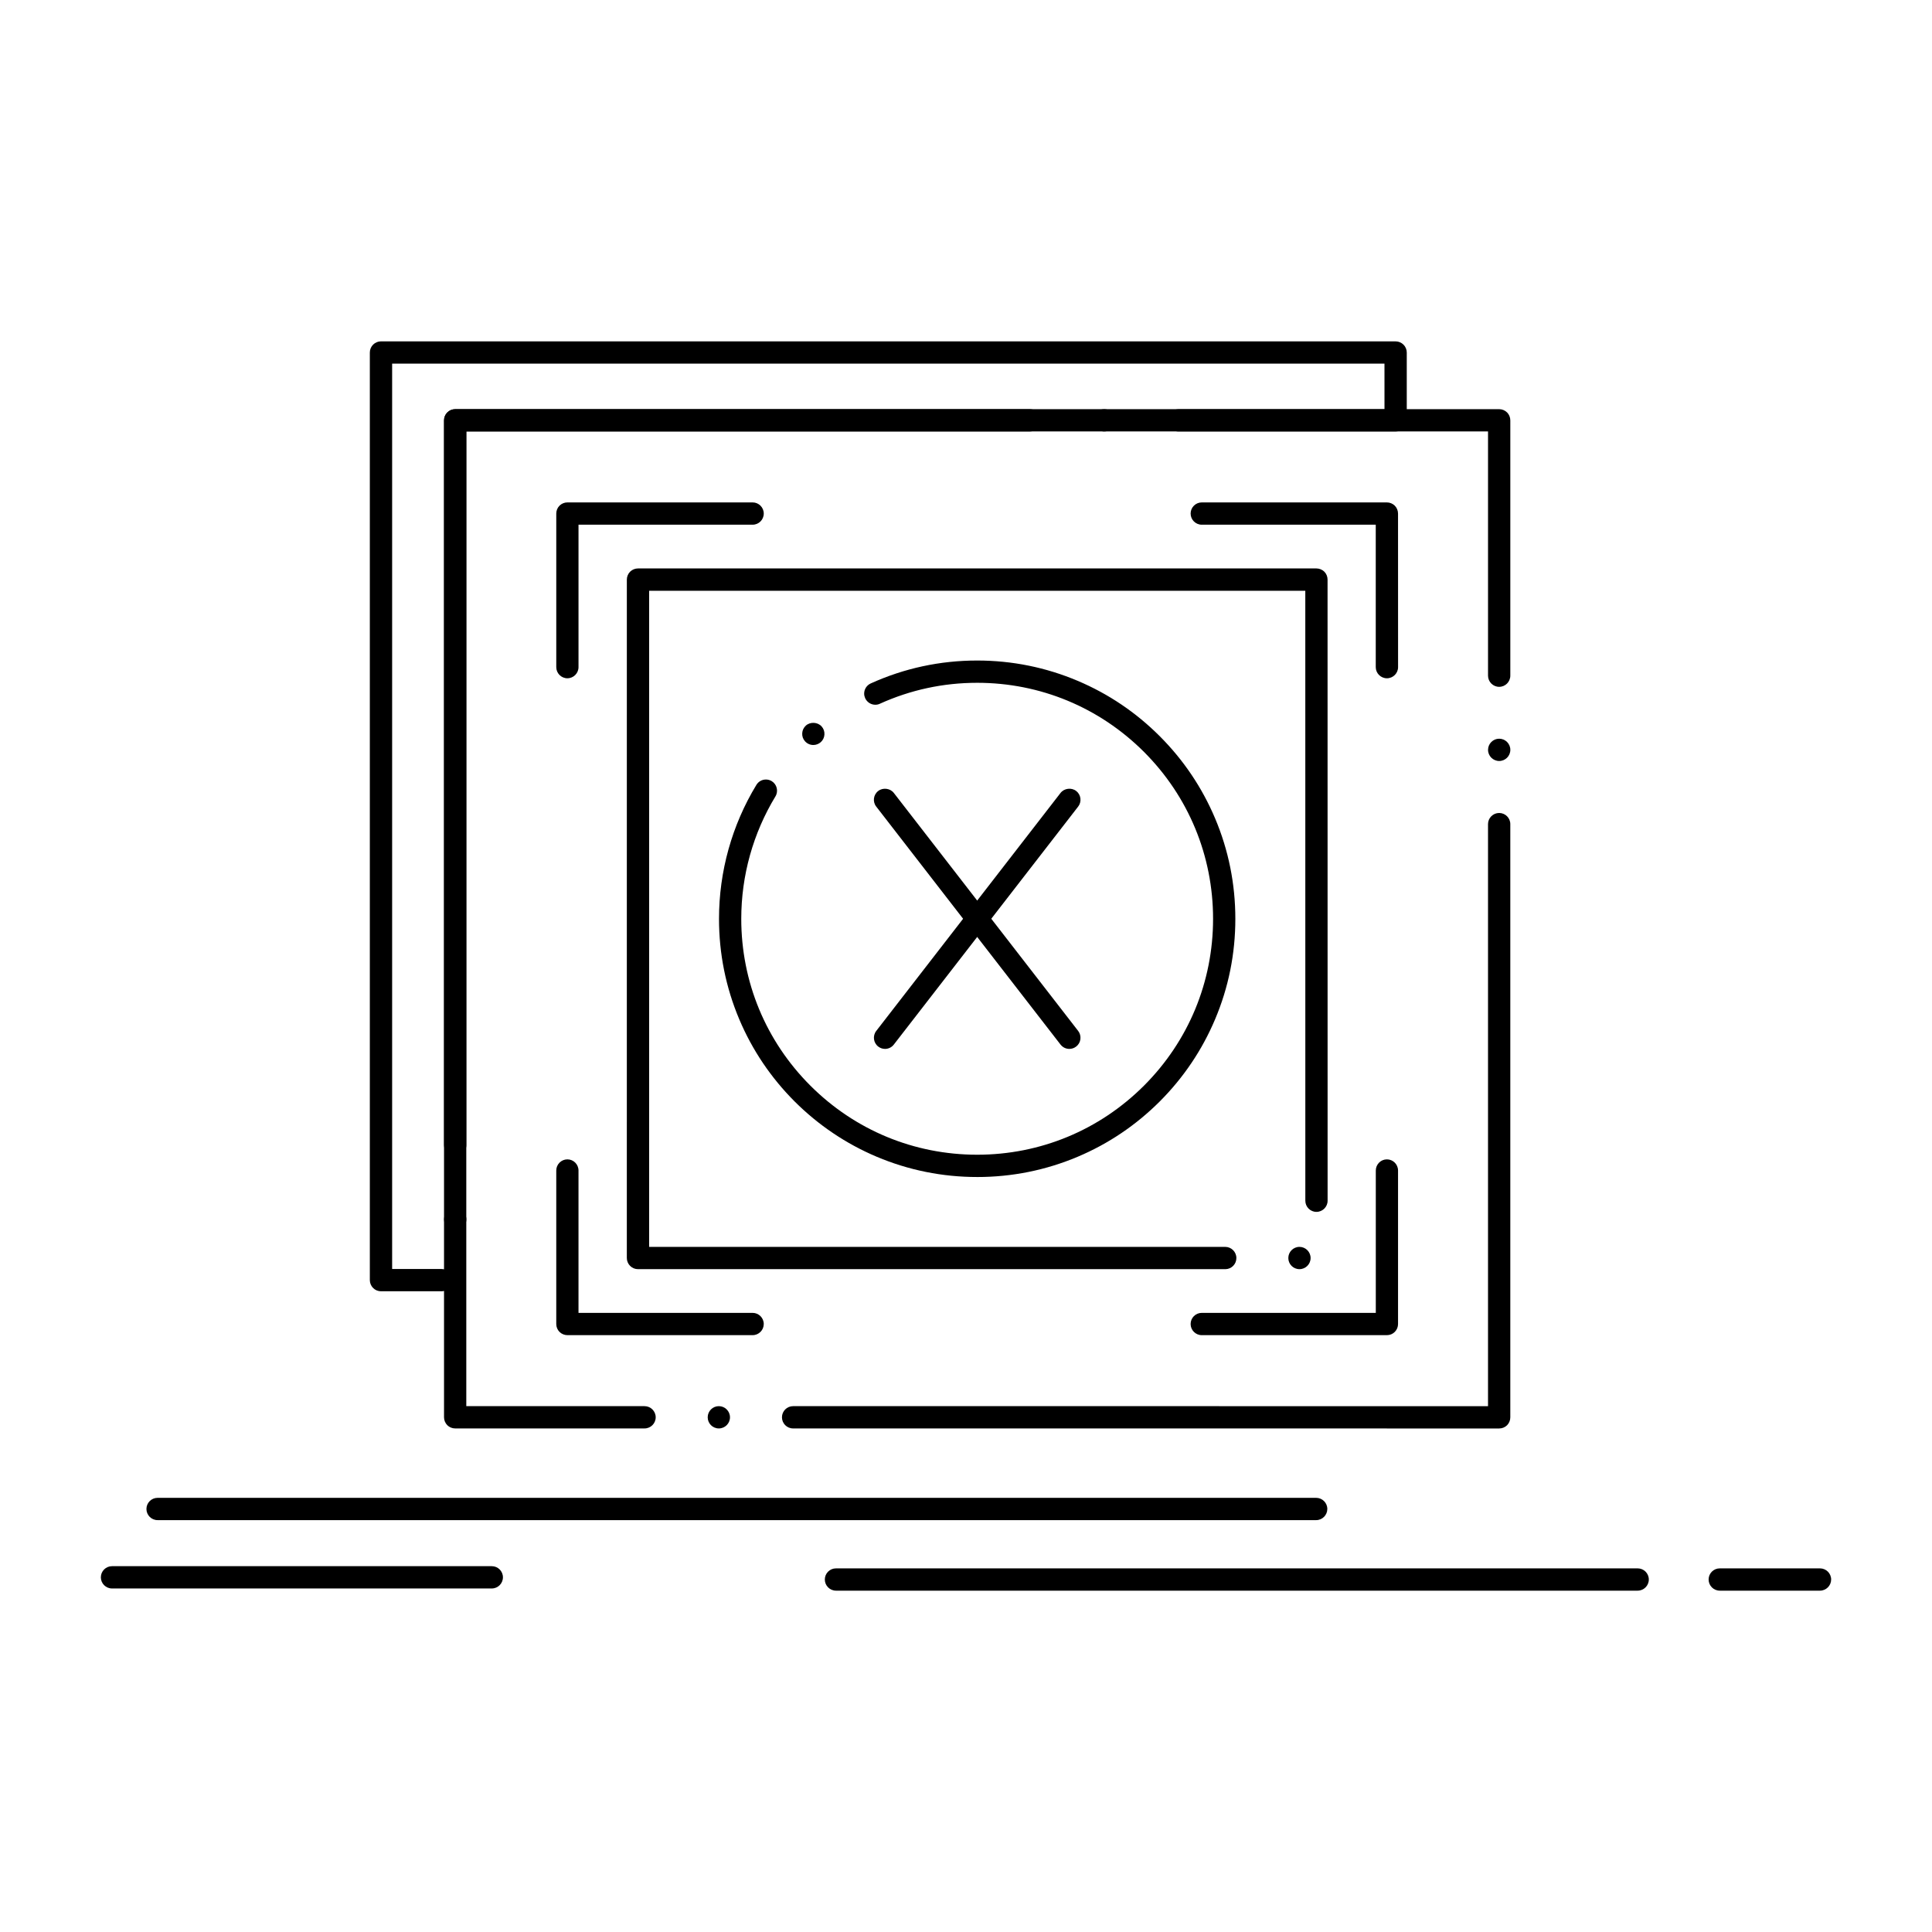<?xml version="1.0" encoding="UTF-8"?>
<!-- Uploaded to: ICON Repo, www.svgrepo.com, Generator: ICON Repo Mixer Tools -->
<svg fill="#000000" width="800px" height="800px" version="1.1" viewBox="144 144 512 512" xmlns="http://www.w3.org/2000/svg">
 <g>
  <path d="m354.18 522.55c-1.633 0-2.953-1.32-2.953-2.953 0-1.625 1.32-2.953 2.953-2.953l184.16 0.004v-154.25c0-1.625 1.328-2.953 2.953-2.953s2.953 1.32 2.953 2.941v0.012 0.109 157.1c0 0.789-0.305 1.535-0.855 2.098-0.559 0.551-1.309 0.855-2.098 0.855zm-19.68 0c-1.633 0-2.953-1.32-2.953-2.953 0-1.625 1.32-2.953 2.953-2.953 1.625 0 2.953 1.328 2.953 2.953 0 1.637-1.332 2.953-2.953 2.953zm-19.68 0h-50.195c-0.777 0-1.535-0.316-2.086-0.855-0.551-0.562-0.867-1.32-0.867-2.098v-264.21c0-0.777 0.316-1.543 0.867-2.086 0.543-0.551 1.309-0.867 2.086-0.867h276.67c0.777 0 1.543 0.316 2.098 0.867 0.543 0.543 0.855 1.309 0.855 2.086v67.668c0 1.633-1.32 2.961-2.953 2.961-1.621 0-2.953-1.328-2.953-2.961v-64.719h-270.77v258.31h47.242c1.625 0 2.953 1.328 2.953 2.953-0.004 1.633-1.332 2.949-2.953 2.949zm226.48-176.88c-1.621 0-2.953-1.32-2.953-2.953 0-1.625 1.328-2.953 2.953-2.953s2.953 1.32 2.953 2.941v0.012c0 1.637-1.32 2.953-2.953 2.953z"/>
  <path d="m261.05 486.2h-16.086c-0.777 0-1.535-0.312-2.086-0.867-0.551-0.551-0.867-1.309-0.867-2.086v-245.83c0-0.777 0.316-1.535 0.867-2.086s1.309-0.867 2.086-0.867l268.89 0.004c0.777 0 1.535 0.316 2.086 0.867 0.551 0.551 0.867 1.309 0.867 2.086v17.977c0 0.789-0.305 1.523-0.867 2.086-0.559 0.551-1.297 0.867-2.086 0.867h-57.543c-1.625 0-2.953-1.328-2.953-2.953 0-1.633 1.328-2.953 2.953-2.953h54.594l-0.004-12.074h-262.98v239.93h13.137c1.625 0 2.953 1.32 2.953 2.953 0 1.574-1.23 2.863-2.805 2.941-0.051 0.008-0.098 0.008-0.148 0.008zm3.582-16.098c-1.633 0-2.953-1.328-2.953-2.953 0-1.633 1.32-2.953 2.953-2.953 1.625 0 2.953 1.32 2.953 2.953 0 1.625-1.328 2.953-2.953 2.953zm0-19.68c-1.633 0-2.953-1.328-2.953-2.953v-192.08c0-0.777 0.316-1.543 0.867-2.086 0.543-0.551 1.309-0.867 2.086-0.867h152.31c1.633 0 2.953 1.32 2.953 2.953 0 1.625-1.32 2.953-2.953 2.953h-149.36v189.12c0 1.625-1.328 2.953-2.953 2.953zm172-192.08c-1.625 0-2.953-1.328-2.953-2.953 0-1.633 1.328-2.953 2.953-2.953 1.633 0 2.953 1.32 2.953 2.953-0.004 1.625-1.32 2.953-2.953 2.953z"/>
  <path d="m492.8 546.85h-307.04c-1.633 0-2.953-1.328-2.953-2.953 0-1.633 1.32-2.953 2.953-2.953h307.04c1.625 0 2.953 1.32 2.953 2.953-0.004 1.625-1.332 2.953-2.953 2.953z"/>
  <path d="m578 565.54h-212.46c-1.625 0-2.953-1.328-2.953-2.953 0-1.633 1.328-2.953 2.953-2.953h212.46c1.633 0 2.953 1.32 2.953 2.953 0 1.625-1.32 2.953-2.953 2.953z"/>
  <path d="m626.32 565.54h-26.566c-1.633 0-2.953-1.328-2.953-2.953 0-1.633 1.32-2.953 2.953-2.953h26.566c1.621 0 2.953 1.32 2.953 2.953-0.004 1.625-1.332 2.953-2.953 2.953z"/>
  <path d="m274.33 564.96h-100.65c-1.625 0-2.953-1.328-2.953-2.953 0-1.633 1.328-2.953 2.953-2.953h100.65c1.633 0 2.953 1.32 2.953 2.953 0 1.625-1.32 2.953-2.953 2.953z"/>
  <path d="m488.37 480.34c-1.633 0-2.953-1.32-2.953-2.953 0-1.621 1.32-2.953 2.953-2.953 1.625 0 2.953 1.328 2.953 2.953 0 1.637-1.328 2.953-2.953 2.953zm-19.68 0h-155.62c-0.777 0-1.535-0.312-2.086-0.867-0.551-0.543-0.867-1.309-0.867-2.086l0.004-179.79c0-0.777 0.316-1.543 0.867-2.098 0.551-0.543 1.309-0.855 2.086-0.855h179.79c0.777 0 1.543 0.316 2.098 0.855 0.543 0.551 0.855 1.309 0.855 2.098l0.012 164.61c0 1.625-1.328 2.953-2.961 2.953-1.625 0-2.941-1.328-2.941-2.953l-0.008-161.65h-173.89v173.88h152.67c1.625 0 2.953 1.328 2.953 2.953 0 1.613-1.27 2.914-2.875 2.953z"/>
  <path d="m402.97 455.92c-9.238 0-18.203-1.812-26.637-5.371-8.148-3.445-15.469-8.383-21.758-14.66-6.277-6.289-11.219-13.609-14.66-21.758-3.562-8.434-5.371-17.398-5.371-26.629 0-12.555 3.426-24.828 9.91-35.504 0.543-0.887 1.484-1.418 2.527-1.418 0.531 0 1.062 0.148 1.523 0.422 1.387 0.848 1.84 2.668 0.992 4.055-5.922 9.762-9.055 20.969-9.055 32.441 0 16.699 6.504 32.395 18.312 44.203 11.809 11.809 27.504 18.312 44.211 18.312 16.699 0 32.395-6.504 44.211-18.312 11.797-11.809 18.301-27.504 18.301-44.203 0-16.707-6.504-32.414-18.301-44.23-11.82-11.809-27.523-18.32-44.211-18.32-8.984 0-17.652 1.871-25.77 5.539 0 0 0 0.012-0.012 0.012-0.383 0.176-0.789 0.266-1.211 0.266-1.16 0-2.215-0.688-2.695-1.742-0.168-0.383-0.266-0.789-0.266-1.211 0-1.16 0.68-2.215 1.742-2.695 8.887-4.023 18.371-6.07 28.211-6.07 9.23 0 18.195 1.812 26.637 5.383 8.148 3.445 15.457 8.383 21.746 14.672 6.277 6.289 11.219 13.609 14.66 21.758 3.57 8.441 5.371 17.406 5.371 26.648 0 9.23-1.801 18.195-5.371 26.629-3.445 8.156-8.383 15.469-14.66 21.758-6.289 6.277-13.598 11.219-21.754 14.66-8.43 3.559-17.395 5.367-26.625 5.367zm-43.434-114.49c-0.848 0-1.645-0.355-2.203-0.992-0.531-0.582-0.789-1.34-0.738-2.125 0.039-0.789 0.395-1.504 0.973-2.027 0-0.012 0.012-0.012 0.012-0.012 1.172-1.043 3.129-0.926 4.164 0.246 0.531 0.59 0.789 1.348 0.738 2.137-0.039 0.789-0.395 1.516-0.984 2.035-0.543 0.473-1.242 0.738-1.961 0.738z"/>
  <path d="m378.54 421.97c-0.66 0-1.277-0.219-1.801-0.621-1.289-0.996-1.523-2.856-0.523-4.144l48.836-63.066c0.965-1.25 2.891-1.496 4.144-0.523 0.629 0.48 1.023 1.172 1.121 1.957 0.098 0.777-0.105 1.555-0.59 2.176l-48.848 63.066c-0.559 0.73-1.418 1.156-2.34 1.156z"/>
  <path d="m427.39 421.97c-0.926 0-1.781-0.426-2.344-1.152l-48.836-63.066c-1.004-1.277-0.766-3.141 0.523-4.133 1.25-0.973 3.18-0.727 4.144 0.523l48.848 63.066c0.48 0.621 0.688 1.398 0.59 2.184-0.098 0.777-0.492 1.477-1.121 1.957-0.527 0.402-1.148 0.621-1.805 0.621z"/>
  <path d="m511.55 323.75c-1.633 0-2.961-1.328-2.961-2.953v-37.746h-46.109c-1.633 0-2.953-1.328-2.953-2.953s1.32-2.953 2.953-2.953h49.07c0.766 0 1.535 0.316 2.086 0.867 0.543 0.551 0.855 1.309 0.855 2.086l0.012 40.699c0 1.621-1.328 2.953-2.953 2.953z"/>
  <path d="m294.37 323.75c-1.633 0-2.953-1.328-2.953-2.953v-40.699c0-0.777 0.305-1.535 0.855-2.086s1.309-0.867 2.098-0.867h49.082c1.633 0 2.953 1.328 2.953 2.953 0 1.633-1.32 2.953-2.953 2.953h-46.141v37.746c0 1.621-1.32 2.953-2.941 2.953z"/>
  <path d="m511.54 497.83h-49.059c-1.633 0-2.953-1.328-2.953-2.953 0-1.633 1.32-2.953 2.953-2.953h46.121v-37.727c0-1.625 1.32-2.953 2.941-2.953 1.633 0 2.953 1.328 2.953 2.953v40.68c0 0.789-0.305 1.523-0.855 2.086-0.562 0.562-1.301 0.867-2.102 0.867z"/>
  <path d="m343.45 497.83h-49.082c-0.777 0-1.543-0.316-2.098-0.867-0.551-0.551-0.855-1.309-0.855-2.086v-40.68c0-1.625 1.32-2.953 2.953-2.953 1.625 0 2.941 1.328 2.941 2.953v37.727h46.141 0.02c1.613 0.012 2.934 1.328 2.934 2.953-0.004 1.625-1.32 2.953-2.953 2.953z"/>
 </g>
</svg>